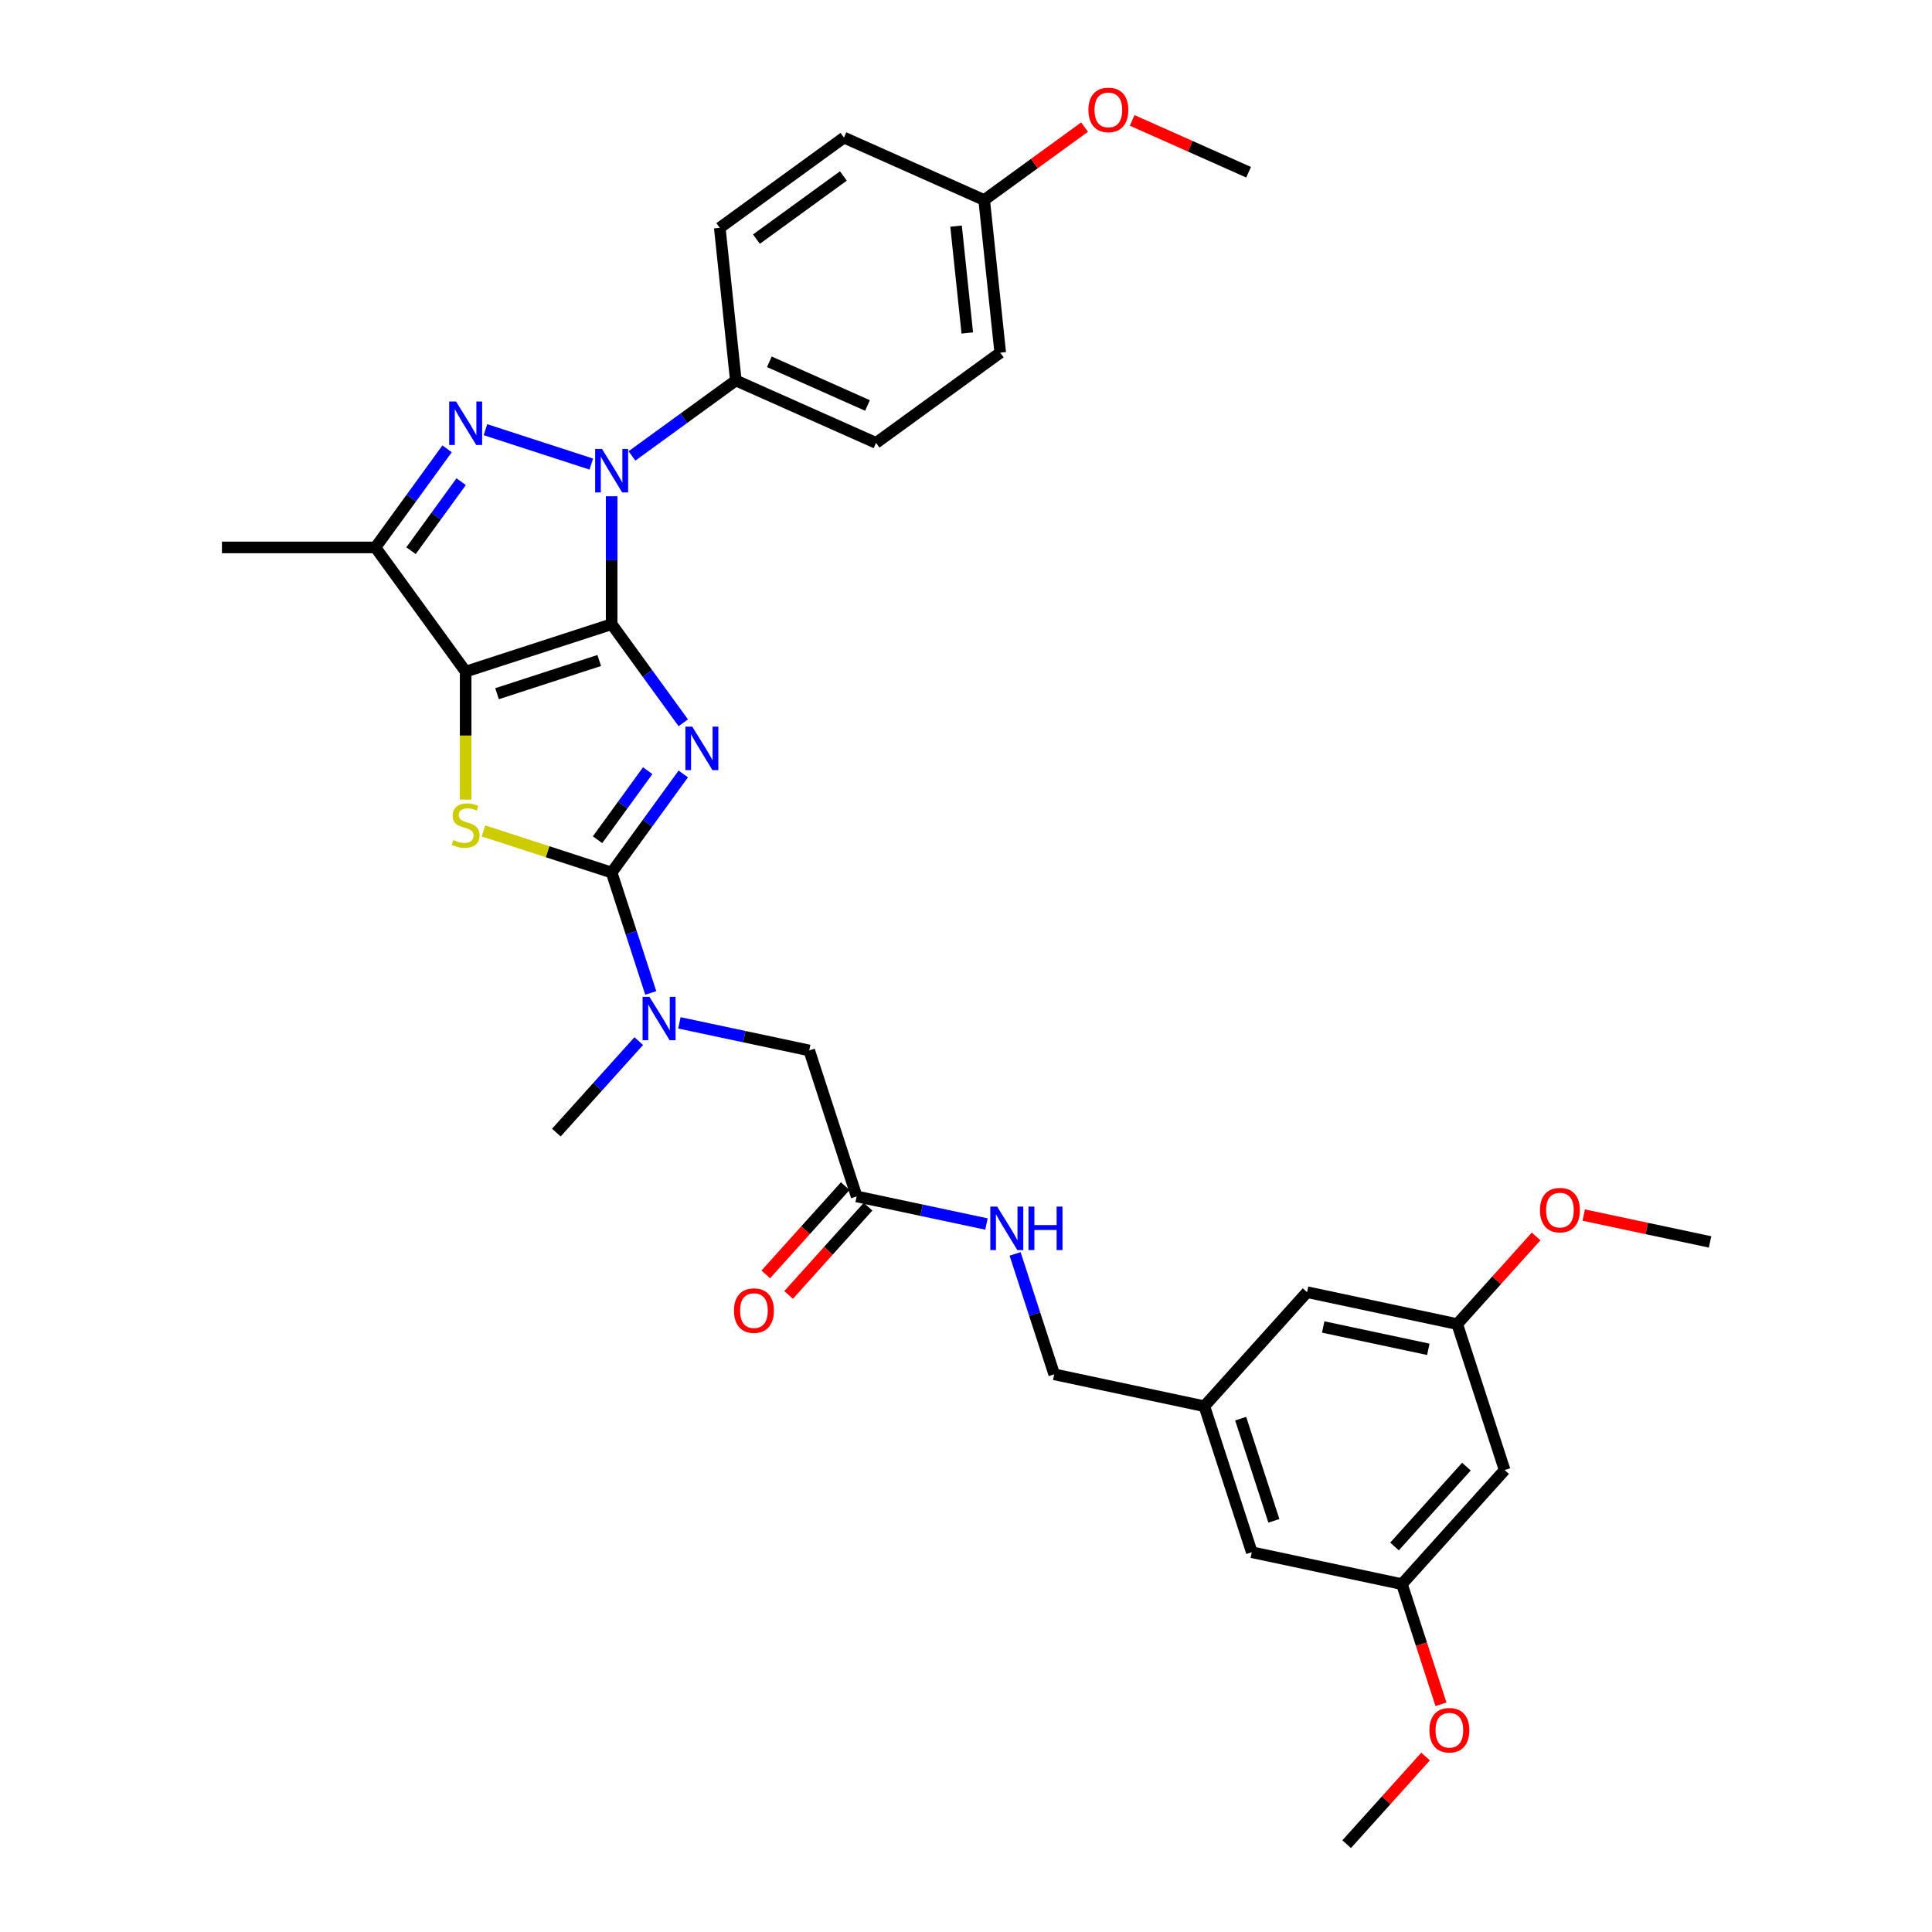 <?xml version='1.0' encoding='iso-8859-1'?>
<svg version='1.1' baseProfile='full'
              xmlns='http://www.w3.org/2000/svg'
                      xmlns:rdkit='http://www.rdkit.org/xml'
                      xmlns:xlink='http://www.w3.org/1999/xlink'
                  xml:space='preserve'
width='1000px' height='1000px' viewBox='0 0 1000 1000'>
<!-- END OF HEADER -->
<rect style='opacity:1.0;fill:#FFFFFF;stroke:none' width='1000' height='1000' x='0' y='0'> </rect>
<path class='bond-0' d='M 316.584,323.076 L 335.125,348.596' style='fill:none;fill-rule:evenodd;stroke:#000000;stroke-width:6px;stroke-linecap:butt;stroke-linejoin:miter;stroke-opacity:1' />
<path class='bond-0' d='M 335.125,348.596 L 353.666,374.116' style='fill:none;fill-rule:evenodd;stroke:#0000FF;stroke-width:6px;stroke-linecap:butt;stroke-linejoin:miter;stroke-opacity:1' />
<path class='bond-1' d='M 316.584,323.076 L 241.023,347.627' style='fill:none;fill-rule:evenodd;stroke:#000000;stroke-width:6px;stroke-linecap:butt;stroke-linejoin:miter;stroke-opacity:1' />
<path class='bond-1' d='M 310.16,341.871 L 257.268,359.057' style='fill:none;fill-rule:evenodd;stroke:#000000;stroke-width:6px;stroke-linecap:butt;stroke-linejoin:miter;stroke-opacity:1' />
<path class='bond-2' d='M 316.584,323.076 L 316.584,289.97' style='fill:none;fill-rule:evenodd;stroke:#000000;stroke-width:6px;stroke-linecap:butt;stroke-linejoin:miter;stroke-opacity:1' />
<path class='bond-2' d='M 316.584,289.97 L 316.584,256.864' style='fill:none;fill-rule:evenodd;stroke:#0000FF;stroke-width:6px;stroke-linecap:butt;stroke-linejoin:miter;stroke-opacity:1' />
<path class='bond-3' d='M 353.666,400.588 L 335.125,426.108' style='fill:none;fill-rule:evenodd;stroke:#0000FF;stroke-width:6px;stroke-linecap:butt;stroke-linejoin:miter;stroke-opacity:1' />
<path class='bond-3' d='M 335.125,426.108 L 316.584,451.628' style='fill:none;fill-rule:evenodd;stroke:#000000;stroke-width:6px;stroke-linecap:butt;stroke-linejoin:miter;stroke-opacity:1' />
<path class='bond-3' d='M 335.249,398.904 L 322.27,416.768' style='fill:none;fill-rule:evenodd;stroke:#0000FF;stroke-width:6px;stroke-linecap:butt;stroke-linejoin:miter;stroke-opacity:1' />
<path class='bond-3' d='M 322.27,416.768 L 309.291,434.632' style='fill:none;fill-rule:evenodd;stroke:#000000;stroke-width:6px;stroke-linecap:butt;stroke-linejoin:miter;stroke-opacity:1' />
<path class='bond-5' d='M 241.023,347.627 L 241.023,380.75' style='fill:none;fill-rule:evenodd;stroke:#000000;stroke-width:6px;stroke-linecap:butt;stroke-linejoin:miter;stroke-opacity:1' />
<path class='bond-5' d='M 241.023,380.75 L 241.023,413.872' style='fill:none;fill-rule:evenodd;stroke:#CCCC00;stroke-width:6px;stroke-linecap:butt;stroke-linejoin:miter;stroke-opacity:1' />
<path class='bond-6' d='M 241.023,347.627 L 194.324,283.352' style='fill:none;fill-rule:evenodd;stroke:#000000;stroke-width:6px;stroke-linecap:butt;stroke-linejoin:miter;stroke-opacity:1' />
<path class='bond-4' d='M 306.065,240.21 L 251.266,222.404' style='fill:none;fill-rule:evenodd;stroke:#0000FF;stroke-width:6px;stroke-linecap:butt;stroke-linejoin:miter;stroke-opacity:1' />
<path class='bond-8' d='M 327.103,235.985 L 353.981,216.457' style='fill:none;fill-rule:evenodd;stroke:#0000FF;stroke-width:6px;stroke-linecap:butt;stroke-linejoin:miter;stroke-opacity:1' />
<path class='bond-8' d='M 353.981,216.457 L 380.859,196.928' style='fill:none;fill-rule:evenodd;stroke:#000000;stroke-width:6px;stroke-linecap:butt;stroke-linejoin:miter;stroke-opacity:1' />
<path class='bond-7' d='M 316.584,451.628 L 326.709,482.79' style='fill:none;fill-rule:evenodd;stroke:#000000;stroke-width:6px;stroke-linecap:butt;stroke-linejoin:miter;stroke-opacity:1' />
<path class='bond-7' d='M 326.709,482.79 L 336.834,513.952' style='fill:none;fill-rule:evenodd;stroke:#0000FF;stroke-width:6px;stroke-linecap:butt;stroke-linejoin:miter;stroke-opacity:1' />
<path class='bond-34' d='M 316.584,451.628 L 283.404,440.847' style='fill:none;fill-rule:evenodd;stroke:#000000;stroke-width:6px;stroke-linecap:butt;stroke-linejoin:miter;stroke-opacity:1' />
<path class='bond-34' d='M 283.404,440.847 L 250.223,430.066' style='fill:none;fill-rule:evenodd;stroke:#CCCC00;stroke-width:6px;stroke-linecap:butt;stroke-linejoin:miter;stroke-opacity:1' />
<path class='bond-33' d='M 231.407,232.313 L 212.865,257.832' style='fill:none;fill-rule:evenodd;stroke:#0000FF;stroke-width:6px;stroke-linecap:butt;stroke-linejoin:miter;stroke-opacity:1' />
<path class='bond-33' d='M 212.865,257.832 L 194.324,283.352' style='fill:none;fill-rule:evenodd;stroke:#000000;stroke-width:6px;stroke-linecap:butt;stroke-linejoin:miter;stroke-opacity:1' />
<path class='bond-33' d='M 238.699,249.308 L 225.721,267.172' style='fill:none;fill-rule:evenodd;stroke:#0000FF;stroke-width:6px;stroke-linecap:butt;stroke-linejoin:miter;stroke-opacity:1' />
<path class='bond-33' d='M 225.721,267.172 L 212.742,285.036' style='fill:none;fill-rule:evenodd;stroke:#000000;stroke-width:6px;stroke-linecap:butt;stroke-linejoin:miter;stroke-opacity:1' />
<path class='bond-23' d='M 194.324,283.352 L 114.875,283.352' style='fill:none;fill-rule:evenodd;stroke:#000000;stroke-width:6px;stroke-linecap:butt;stroke-linejoin:miter;stroke-opacity:1' />
<path class='bond-10' d='M 351.654,529.424 L 385.251,536.565' style='fill:none;fill-rule:evenodd;stroke:#0000FF;stroke-width:6px;stroke-linecap:butt;stroke-linejoin:miter;stroke-opacity:1' />
<path class='bond-10' d='M 385.251,536.565 L 418.848,543.706' style='fill:none;fill-rule:evenodd;stroke:#000000;stroke-width:6px;stroke-linecap:butt;stroke-linejoin:miter;stroke-opacity:1' />
<path class='bond-29' d='M 330.616,538.871 L 309.294,562.55' style='fill:none;fill-rule:evenodd;stroke:#0000FF;stroke-width:6px;stroke-linecap:butt;stroke-linejoin:miter;stroke-opacity:1' />
<path class='bond-29' d='M 309.294,562.55 L 287.973,586.23' style='fill:none;fill-rule:evenodd;stroke:#000000;stroke-width:6px;stroke-linecap:butt;stroke-linejoin:miter;stroke-opacity:1' />
<path class='bond-17' d='M 380.859,196.928 L 453.44,229.243' style='fill:none;fill-rule:evenodd;stroke:#000000;stroke-width:6px;stroke-linecap:butt;stroke-linejoin:miter;stroke-opacity:1' />
<path class='bond-17' d='M 398.209,187.26 L 449.016,209.88' style='fill:none;fill-rule:evenodd;stroke:#000000;stroke-width:6px;stroke-linecap:butt;stroke-linejoin:miter;stroke-opacity:1' />
<path class='bond-18' d='M 380.859,196.928 L 372.555,117.915' style='fill:none;fill-rule:evenodd;stroke:#000000;stroke-width:6px;stroke-linecap:butt;stroke-linejoin:miter;stroke-opacity:1' />
<path class='bond-9' d='M 443.399,619.267 L 418.848,543.706' style='fill:none;fill-rule:evenodd;stroke:#000000;stroke-width:6px;stroke-linecap:butt;stroke-linejoin:miter;stroke-opacity:1' />
<path class='bond-11' d='M 443.399,619.267 L 476.996,626.408' style='fill:none;fill-rule:evenodd;stroke:#000000;stroke-width:6px;stroke-linecap:butt;stroke-linejoin:miter;stroke-opacity:1' />
<path class='bond-11' d='M 476.996,626.408 L 510.593,633.549' style='fill:none;fill-rule:evenodd;stroke:#0000FF;stroke-width:6px;stroke-linecap:butt;stroke-linejoin:miter;stroke-opacity:1' />
<path class='bond-15' d='M 437.495,613.951 L 416.93,636.79' style='fill:none;fill-rule:evenodd;stroke:#000000;stroke-width:6px;stroke-linecap:butt;stroke-linejoin:miter;stroke-opacity:1' />
<path class='bond-15' d='M 416.93,636.79 L 396.365,659.629' style='fill:none;fill-rule:evenodd;stroke:#FF0000;stroke-width:6px;stroke-linecap:butt;stroke-linejoin:miter;stroke-opacity:1' />
<path class='bond-15' d='M 449.303,624.583 L 428.738,647.422' style='fill:none;fill-rule:evenodd;stroke:#000000;stroke-width:6px;stroke-linecap:butt;stroke-linejoin:miter;stroke-opacity:1' />
<path class='bond-15' d='M 428.738,647.422 L 408.174,670.262' style='fill:none;fill-rule:evenodd;stroke:#FF0000;stroke-width:6px;stroke-linecap:butt;stroke-linejoin:miter;stroke-opacity:1' />
<path class='bond-21' d='M 525.412,649.021 L 535.537,680.184' style='fill:none;fill-rule:evenodd;stroke:#0000FF;stroke-width:6px;stroke-linecap:butt;stroke-linejoin:miter;stroke-opacity:1' />
<path class='bond-21' d='M 535.537,680.184 L 545.663,711.346' style='fill:none;fill-rule:evenodd;stroke:#000000;stroke-width:6px;stroke-linecap:butt;stroke-linejoin:miter;stroke-opacity:1' />
<path class='bond-12' d='M 778.801,760.901 L 725.639,819.943' style='fill:none;fill-rule:evenodd;stroke:#000000;stroke-width:6px;stroke-linecap:butt;stroke-linejoin:miter;stroke-opacity:1' />
<path class='bond-12' d='M 759.018,759.125 L 721.805,800.454' style='fill:none;fill-rule:evenodd;stroke:#000000;stroke-width:6px;stroke-linecap:butt;stroke-linejoin:miter;stroke-opacity:1' />
<path class='bond-36' d='M 778.801,760.901 L 754.25,685.34' style='fill:none;fill-rule:evenodd;stroke:#000000;stroke-width:6px;stroke-linecap:butt;stroke-linejoin:miter;stroke-opacity:1' />
<path class='bond-13' d='M 725.639,819.943 L 647.927,803.425' style='fill:none;fill-rule:evenodd;stroke:#000000;stroke-width:6px;stroke-linecap:butt;stroke-linejoin:miter;stroke-opacity:1' />
<path class='bond-26' d='M 725.639,819.943 L 735.744,851.041' style='fill:none;fill-rule:evenodd;stroke:#000000;stroke-width:6px;stroke-linecap:butt;stroke-linejoin:miter;stroke-opacity:1' />
<path class='bond-26' d='M 735.744,851.041 L 745.848,882.14' style='fill:none;fill-rule:evenodd;stroke:#FF0000;stroke-width:6px;stroke-linecap:butt;stroke-linejoin:miter;stroke-opacity:1' />
<path class='bond-14' d='M 754.25,685.34 L 676.537,668.822' style='fill:none;fill-rule:evenodd;stroke:#000000;stroke-width:6px;stroke-linecap:butt;stroke-linejoin:miter;stroke-opacity:1' />
<path class='bond-14' d='M 739.289,698.405 L 684.89,686.842' style='fill:none;fill-rule:evenodd;stroke:#000000;stroke-width:6px;stroke-linecap:butt;stroke-linejoin:miter;stroke-opacity:1' />
<path class='bond-27' d='M 754.25,685.34 L 774.674,662.658' style='fill:none;fill-rule:evenodd;stroke:#000000;stroke-width:6px;stroke-linecap:butt;stroke-linejoin:miter;stroke-opacity:1' />
<path class='bond-27' d='M 774.674,662.658 L 795.097,639.975' style='fill:none;fill-rule:evenodd;stroke:#FF0000;stroke-width:6px;stroke-linecap:butt;stroke-linejoin:miter;stroke-opacity:1' />
<path class='bond-16' d='M 623.375,727.864 L 545.663,711.346' style='fill:none;fill-rule:evenodd;stroke:#000000;stroke-width:6px;stroke-linecap:butt;stroke-linejoin:miter;stroke-opacity:1' />
<path class='bond-19' d='M 623.375,727.864 L 676.537,668.822' style='fill:none;fill-rule:evenodd;stroke:#000000;stroke-width:6px;stroke-linecap:butt;stroke-linejoin:miter;stroke-opacity:1' />
<path class='bond-20' d='M 623.375,727.864 L 647.927,803.425' style='fill:none;fill-rule:evenodd;stroke:#000000;stroke-width:6px;stroke-linecap:butt;stroke-linejoin:miter;stroke-opacity:1' />
<path class='bond-20' d='M 642.17,734.288 L 659.356,787.18' style='fill:none;fill-rule:evenodd;stroke:#000000;stroke-width:6px;stroke-linecap:butt;stroke-linejoin:miter;stroke-opacity:1' />
<path class='bond-24' d='M 453.44,229.243 L 517.715,182.544' style='fill:none;fill-rule:evenodd;stroke:#000000;stroke-width:6px;stroke-linecap:butt;stroke-linejoin:miter;stroke-opacity:1' />
<path class='bond-25' d='M 372.555,117.915 L 436.83,71.216' style='fill:none;fill-rule:evenodd;stroke:#000000;stroke-width:6px;stroke-linecap:butt;stroke-linejoin:miter;stroke-opacity:1' />
<path class='bond-25' d='M 391.536,123.765 L 436.529,91.076' style='fill:none;fill-rule:evenodd;stroke:#000000;stroke-width:6px;stroke-linecap:butt;stroke-linejoin:miter;stroke-opacity:1' />
<path class='bond-22' d='M 509.41,103.531 L 436.83,71.216' style='fill:none;fill-rule:evenodd;stroke:#000000;stroke-width:6px;stroke-linecap:butt;stroke-linejoin:miter;stroke-opacity:1' />
<path class='bond-28' d='M 509.41,103.531 L 535.391,84.655' style='fill:none;fill-rule:evenodd;stroke:#000000;stroke-width:6px;stroke-linecap:butt;stroke-linejoin:miter;stroke-opacity:1' />
<path class='bond-28' d='M 535.391,84.655 L 561.371,65.779' style='fill:none;fill-rule:evenodd;stroke:#FF0000;stroke-width:6px;stroke-linecap:butt;stroke-linejoin:miter;stroke-opacity:1' />
<path class='bond-35' d='M 509.41,103.531 L 517.715,182.544' style='fill:none;fill-rule:evenodd;stroke:#000000;stroke-width:6px;stroke-linecap:butt;stroke-linejoin:miter;stroke-opacity:1' />
<path class='bond-35' d='M 494.853,117.044 L 500.667,172.353' style='fill:none;fill-rule:evenodd;stroke:#000000;stroke-width:6px;stroke-linecap:butt;stroke-linejoin:miter;stroke-opacity:1' />
<path class='bond-31' d='M 737.876,909.18 L 717.452,931.863' style='fill:none;fill-rule:evenodd;stroke:#FF0000;stroke-width:6px;stroke-linecap:butt;stroke-linejoin:miter;stroke-opacity:1' />
<path class='bond-31' d='M 717.452,931.863 L 697.029,954.545' style='fill:none;fill-rule:evenodd;stroke:#000000;stroke-width:6px;stroke-linecap:butt;stroke-linejoin:miter;stroke-opacity:1' />
<path class='bond-30' d='M 819.726,628.916 L 852.426,635.866' style='fill:none;fill-rule:evenodd;stroke:#FF0000;stroke-width:6px;stroke-linecap:butt;stroke-linejoin:miter;stroke-opacity:1' />
<path class='bond-30' d='M 852.426,635.866 L 885.125,642.817' style='fill:none;fill-rule:evenodd;stroke:#000000;stroke-width:6px;stroke-linecap:butt;stroke-linejoin:miter;stroke-opacity:1' />
<path class='bond-32' d='M 586.001,62.314 L 616.133,75.73' style='fill:none;fill-rule:evenodd;stroke:#FF0000;stroke-width:6px;stroke-linecap:butt;stroke-linejoin:miter;stroke-opacity:1' />
<path class='bond-32' d='M 616.133,75.73 L 646.266,89.147' style='fill:none;fill-rule:evenodd;stroke:#000000;stroke-width:6px;stroke-linecap:butt;stroke-linejoin:miter;stroke-opacity:1' />
<path  class='atom-1' d='M 358.309 376.102
L 365.682 388.019
Q 366.413 389.195, 367.589 391.324
Q 368.765 393.454, 368.828 393.581
L 368.828 376.102
L 371.816 376.102
L 371.816 398.602
L 368.733 398.602
L 360.82 385.572
Q 359.898 384.047, 358.913 382.299
Q 357.96 380.551, 357.674 380.011
L 357.674 398.602
L 354.75 398.602
L 354.75 376.102
L 358.309 376.102
' fill='#0000FF'/>
<path  class='atom-3' d='M 311.61 232.377
L 318.983 244.295
Q 319.714 245.471, 320.89 247.6
Q 322.066 249.729, 322.129 249.856
L 322.129 232.377
L 325.117 232.377
L 325.117 254.877
L 322.034 254.877
L 314.121 241.848
Q 313.199 240.322, 312.214 238.574
Q 311.261 236.827, 310.975 236.286
L 310.975 254.877
L 308.051 254.877
L 308.051 232.377
L 311.61 232.377
' fill='#0000FF'/>
<path  class='atom-5' d='M 236.05 207.826
L 243.423 219.744
Q 244.154 220.92, 245.329 223.049
Q 246.505 225.178, 246.569 225.305
L 246.569 207.826
L 249.556 207.826
L 249.556 230.326
L 246.473 230.326
L 238.56 217.297
Q 237.639 215.771, 236.654 214.023
Q 235.7 212.275, 235.414 211.735
L 235.414 230.326
L 232.49 230.326
L 232.49 207.826
L 236.05 207.826
' fill='#0000FF'/>
<path  class='atom-6' d='M 234.667 434.799
Q 234.922 434.894, 235.97 435.339
Q 237.019 435.784, 238.163 436.07
Q 239.339 436.324, 240.483 436.324
Q 242.612 436.324, 243.852 435.307
Q 245.091 434.259, 245.091 432.447
Q 245.091 431.208, 244.455 430.445
Q 243.852 429.682, 242.898 429.269
Q 241.945 428.856, 240.356 428.379
Q 238.354 427.776, 237.146 427.204
Q 235.97 426.632, 235.112 425.424
Q 234.286 424.216, 234.286 422.182
Q 234.286 419.354, 236.193 417.606
Q 238.131 415.858, 241.945 415.858
Q 244.551 415.858, 247.506 417.098
L 246.775 419.545
Q 244.074 418.432, 242.04 418.432
Q 239.847 418.432, 238.64 419.354
Q 237.432 420.244, 237.464 421.801
Q 237.464 423.009, 238.068 423.74
Q 238.703 424.471, 239.593 424.884
Q 240.515 425.297, 242.04 425.773
Q 244.074 426.409, 245.282 427.045
Q 246.489 427.68, 247.347 428.983
Q 248.237 430.254, 248.237 432.447
Q 248.237 435.562, 246.14 437.246
Q 244.074 438.898, 240.61 438.898
Q 238.608 438.898, 237.083 438.454
Q 235.589 438.04, 233.809 437.309
L 234.667 434.799
' fill='#CCCC00'/>
<path  class='atom-8' d='M 336.161 515.938
L 343.534 527.855
Q 344.265 529.031, 345.441 531.16
Q 346.617 533.29, 346.68 533.417
L 346.68 515.938
L 349.668 515.938
L 349.668 538.438
L 346.585 538.438
L 338.672 525.408
Q 337.75 523.883, 336.765 522.135
Q 335.812 520.387, 335.526 519.847
L 335.526 538.438
L 332.602 538.438
L 332.602 515.938
L 336.161 515.938
' fill='#0000FF'/>
<path  class='atom-12' d='M 516.138 624.535
L 523.511 636.453
Q 524.242 637.628, 525.418 639.758
Q 526.594 641.887, 526.657 642.014
L 526.657 624.535
L 529.644 624.535
L 529.644 647.035
L 526.562 647.035
L 518.649 634.006
Q 517.727 632.48, 516.742 630.732
Q 515.788 628.984, 515.502 628.444
L 515.502 647.035
L 512.579 647.035
L 512.579 624.535
L 516.138 624.535
' fill='#0000FF'/>
<path  class='atom-12' d='M 532.346 624.535
L 535.397 624.535
L 535.397 634.101
L 546.901 634.101
L 546.901 624.535
L 549.952 624.535
L 549.952 647.035
L 546.901 647.035
L 546.901 636.643
L 535.397 636.643
L 535.397 647.035
L 532.346 647.035
L 532.346 624.535
' fill='#0000FF'/>
<path  class='atom-16' d='M 379.909 678.372
Q 379.909 672.97, 382.578 669.951
Q 385.248 666.932, 390.237 666.932
Q 395.226 666.932, 397.896 669.951
Q 400.565 672.97, 400.565 678.372
Q 400.565 683.839, 397.864 686.953
Q 395.163 690.036, 390.237 690.036
Q 385.279 690.036, 382.578 686.953
Q 379.909 683.87, 379.909 678.372
M 390.237 687.493
Q 393.669 687.493, 395.512 685.205
Q 397.387 682.885, 397.387 678.372
Q 397.387 673.955, 395.512 671.731
Q 393.669 669.474, 390.237 669.474
Q 386.805 669.474, 384.93 671.699
Q 383.087 673.923, 383.087 678.372
Q 383.087 682.917, 384.93 685.205
Q 386.805 687.493, 390.237 687.493
' fill='#FF0000'/>
<path  class='atom-27' d='M 739.862 895.567
Q 739.862 890.164, 742.532 887.145
Q 745.201 884.126, 750.19 884.126
Q 755.18 884.126, 757.849 887.145
Q 760.519 890.164, 760.519 895.567
Q 760.519 901.033, 757.818 904.147
Q 755.116 907.23, 750.19 907.23
Q 745.233 907.23, 742.532 904.147
Q 739.862 901.065, 739.862 895.567
M 750.19 904.688
Q 753.623 904.688, 755.466 902.4
Q 757.341 900.08, 757.341 895.567
Q 757.341 891.15, 755.466 888.925
Q 753.623 886.669, 750.19 886.669
Q 746.758 886.669, 744.883 888.893
Q 743.04 891.118, 743.04 895.567
Q 743.04 900.111, 744.883 902.4
Q 746.758 904.688, 750.19 904.688
' fill='#FF0000'/>
<path  class='atom-28' d='M 797.083 626.362
Q 797.083 620.959, 799.753 617.94
Q 802.422 614.921, 807.412 614.921
Q 812.401 614.921, 815.071 617.94
Q 817.74 620.959, 817.74 626.362
Q 817.74 631.828, 815.039 634.942
Q 812.338 638.025, 807.412 638.025
Q 802.454 638.025, 799.753 634.942
Q 797.083 631.86, 797.083 626.362
M 807.412 635.483
Q 810.844 635.483, 812.687 633.194
Q 814.562 630.874, 814.562 626.362
Q 814.562 621.944, 812.687 619.72
Q 810.844 617.463, 807.412 617.463
Q 803.98 617.463, 802.105 619.688
Q 800.261 621.913, 800.261 626.362
Q 800.261 630.906, 802.105 633.194
Q 803.98 635.483, 807.412 635.483
' fill='#FF0000'/>
<path  class='atom-29' d='M 563.358 56.895
Q 563.358 51.493, 566.027 48.474
Q 568.697 45.455, 573.686 45.455
Q 578.675 45.455, 581.345 48.474
Q 584.014 51.493, 584.014 56.895
Q 584.014 62.361, 581.313 65.476
Q 578.612 68.558, 573.686 68.558
Q 568.728 68.558, 566.027 65.476
Q 563.358 62.393, 563.358 56.895
M 573.686 66.016
Q 577.118 66.016, 578.961 63.728
Q 580.836 61.408, 580.836 56.895
Q 580.836 52.478, 578.961 50.253
Q 577.118 47.997, 573.686 47.997
Q 570.254 47.997, 568.379 50.221
Q 566.536 52.446, 566.536 56.895
Q 566.536 61.44, 568.379 63.728
Q 570.254 66.016, 573.686 66.016
' fill='#FF0000'/>
</svg>
